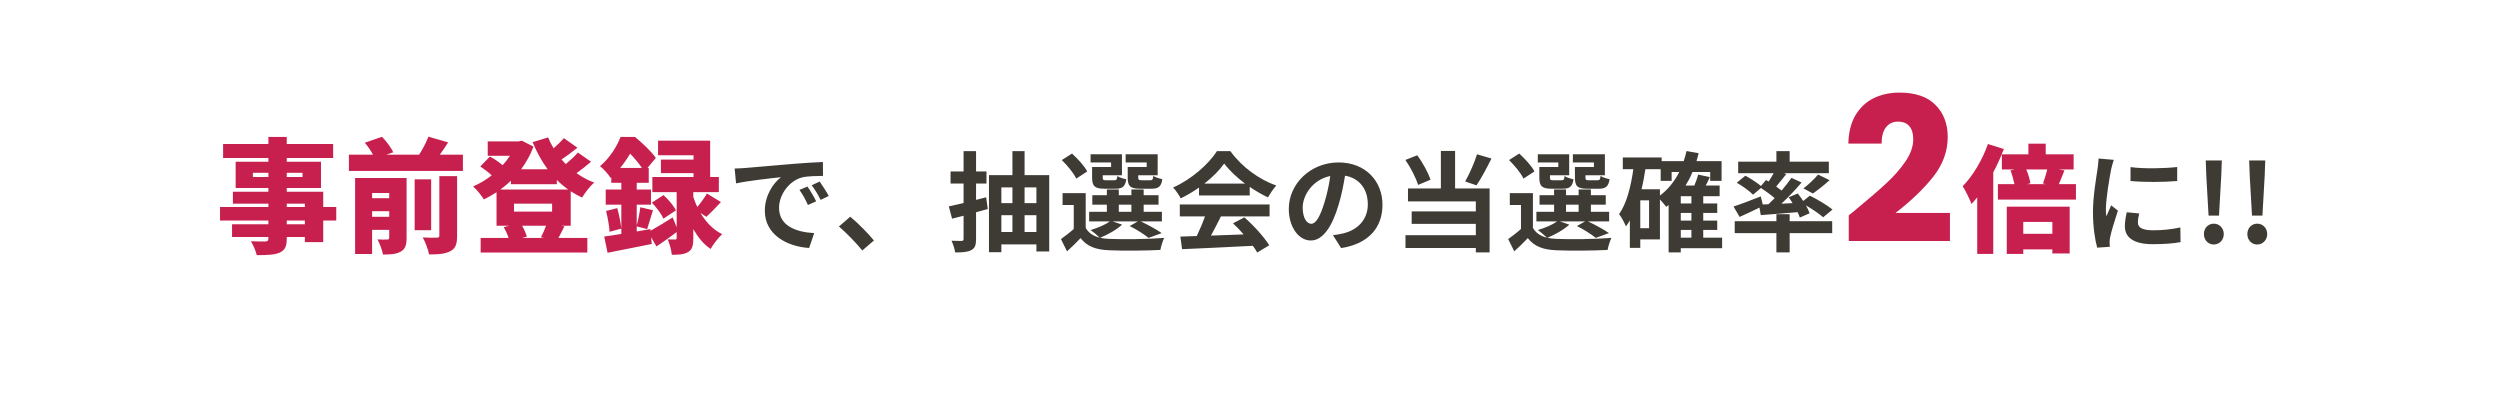 <svg width="499" height="81" viewBox="0 0 499 81" fill="none" xmlns="http://www.w3.org/2000/svg">
<g filter="url(#filter0_d_13_3552)">
<path d="M16 34C16 20.469 26.969 9.5 40.5 9.5H458.5C472.031 9.5 483 20.469 483 34C483 47.531 472.031 58.5 458.5 58.5H40.5C26.969 58.5 16 47.531 16 34Z" fill="white"/>
</g>
<path d="M60.851 44.761V44.018H57.236V44.761H60.851ZM57.236 40.651V41.319H60.851V40.651H57.236ZM50.476 35.327H53.571V34.485H50.476V35.327ZM60.381 34.485H57.236V35.327H60.381V34.485ZM67.116 41.319V44.018H64.516V48.327H60.851V47.311H57.236V47.609C57.236 49.243 56.864 49.936 55.8 50.431C54.735 50.877 53.373 50.927 51.243 50.927C51.07 50.109 50.525 48.871 50.08 48.153C51.095 48.203 52.556 48.203 52.952 48.203C53.422 48.178 53.571 48.029 53.571 47.609V47.311H46.316V44.761H53.571V44.018H43.914V41.319H53.571V40.651H46.489V38.273H53.571V37.531H47.034V32.281H53.571V31.538H44.533V28.74H53.571V27.329H57.236V28.74H66.497V31.538H57.236V32.281H64.07V37.531H57.236V38.273H64.516V41.319H67.116ZM74.272 43.275H77.689V42.161H74.272V43.275ZM77.689 38.521H74.272V39.561H77.689V38.521ZM81.156 35.525V47.485C81.156 48.921 80.883 49.738 79.967 50.233C79.051 50.753 77.912 50.803 76.451 50.803C76.278 49.911 75.782 48.574 75.337 47.782C76.055 47.831 76.996 47.831 77.293 47.807C77.59 47.807 77.689 47.708 77.689 47.435V45.875H74.272V50.704H70.88V35.525H81.156ZM87.693 47.014V35.153H91.234V47.064C91.234 48.723 90.937 49.614 89.847 50.159C88.782 50.704 87.396 50.803 85.638 50.778C85.464 49.812 84.895 48.302 84.375 47.386C85.489 47.46 86.777 47.46 87.173 47.435C87.569 47.435 87.693 47.336 87.693 47.014ZM86.059 35.797V45.95H82.765V35.797H86.059ZM87.792 30.869H92.398V34.113H69.642V30.869H74.445C74.049 30.102 73.405 29.186 72.811 28.492L76.253 27.304C77.12 28.22 78.085 29.458 78.482 30.399L77.12 30.869H83.657C84.375 29.755 85.093 28.393 85.514 27.279L89.451 28.418C88.906 29.285 88.337 30.127 87.792 30.869ZM108.567 47.485L107.973 47.361C108.32 46.717 108.716 45.826 108.988 45.058H104.209C104.63 45.776 105.002 46.618 105.15 47.237L104.259 47.485H108.567ZM110.202 40.651H102.6V42.235H110.202V40.651ZM101.981 36.763V36.069C101.312 36.713 100.619 37.283 99.876 37.828H113.396C112.603 37.258 111.836 36.614 111.143 35.921V36.763H101.981ZM113.916 38.174V45.058H112.034L112.653 45.182C112.207 46.073 111.811 46.866 111.464 47.485H117.234V50.407H95.939V47.485H101.51C101.287 46.791 100.916 45.974 100.544 45.331L101.634 45.058H99.108V38.372C98.291 38.892 97.449 39.388 96.582 39.809C96.112 39.041 95.146 37.828 94.428 37.209C95.716 36.664 97.004 35.896 98.142 35.005C97.523 34.41 96.607 33.717 95.864 33.222L97.796 31.241C98.613 31.687 99.653 32.38 100.322 32.974C100.866 32.38 101.362 31.736 101.783 31.092H97.35V28.22H103.541L104.135 28.071L106.487 29.26C105.868 30.919 105.026 32.429 104.011 33.791H109.31C108.122 32.182 107.131 30.349 106.314 28.369L109.409 27.428C109.706 28.171 110.078 28.913 110.499 29.607C111.266 28.938 112.009 28.195 112.554 27.576L115.253 29.483C114.213 30.325 113.099 31.167 112.083 31.835C112.356 32.157 112.628 32.454 112.925 32.751C113.817 32.009 114.733 31.167 115.352 30.449L117.977 32.281C117.061 33.073 116.021 33.891 115.08 34.559C116.144 35.327 117.333 35.971 118.596 36.441C117.779 37.134 116.714 38.521 116.194 39.437C115.402 39.066 114.634 38.645 113.916 38.174ZM120.973 42.111L123.202 41.542C123.573 42.854 123.895 44.513 124.019 45.628L121.666 46.271C121.617 45.132 121.295 43.424 120.973 42.111ZM123.796 33.519H128.129C127.51 32.603 126.619 31.538 125.777 30.671C125.232 31.588 124.588 32.553 123.796 33.519ZM140.981 43.275L139.817 42.508C140.832 44.216 142.243 45.801 144.15 46.742C143.432 47.386 142.343 48.772 141.847 49.689C140.411 48.748 139.272 47.287 138.381 45.727V47.559C138.381 48.971 138.207 49.812 137.341 50.308C136.499 50.803 135.459 50.852 134.097 50.852C134.023 49.961 133.651 48.673 133.28 47.782C133.824 47.807 134.518 47.807 134.741 47.807C134.988 47.807 135.063 47.732 135.063 47.485V46.321C133.75 47.311 132.314 48.351 131.026 49.193L129.962 47.336L130.085 48.698C127.064 49.317 123.796 49.961 121.27 50.456L120.602 47.212C121.567 47.089 122.756 46.891 124.019 46.692V40.849H120.899V37.828H124.019V36.49H122.013V35.401L121.889 35.525C121.443 34.807 120.428 33.643 119.76 33.172C121.765 31.464 123.127 29.235 123.87 27.329H126.743C128.179 28.517 130.011 30.226 130.903 31.513L129.243 33.519H129.491V36.49H127.089V37.828H129.937V40.849H127.089V44.984C127.386 43.919 127.683 42.433 127.807 41.369L130.333 41.963C129.887 43.325 129.491 44.761 129.169 45.727L127.089 45.182V46.197L129.838 45.727L129.863 46.049C131.076 45.38 132.685 44.389 134.27 43.399L135.063 45.355V38.348H130.209V35.327H138.43V34.559H131.918V31.86H138.43V30.993H131.348V28.071H141.748V35.327H143.482V38.348H138.381V39.289C138.579 39.932 138.851 40.626 139.173 41.319C139.866 40.502 140.634 39.437 141.104 38.62L143.903 40.329C142.863 41.418 141.823 42.532 140.981 43.275ZM134.914 41.988L132.413 43.647C132.042 42.73 131.026 41.393 130.11 40.452L132.438 38.942C133.403 39.809 134.468 41.071 134.914 41.988ZM369.009 42.987C369.921 42.263 370.337 41.928 370.256 41.981C372.885 39.809 374.951 38.025 376.453 36.63C377.982 35.235 379.27 33.773 380.316 32.244C381.362 30.715 381.885 29.226 381.885 27.777C381.885 26.677 381.63 25.819 381.121 25.202C380.611 24.585 379.847 24.277 378.827 24.277C377.808 24.277 377.003 24.666 376.413 25.444C375.85 26.195 375.568 27.268 375.568 28.663H368.929C368.982 26.383 369.465 24.478 370.377 22.949C371.316 21.42 372.537 20.293 374.039 19.569C375.568 18.845 377.258 18.482 379.109 18.482C382.301 18.482 384.702 19.301 386.311 20.937C387.948 22.573 388.766 24.706 388.766 27.335C388.766 30.205 387.787 32.874 385.829 35.342C383.87 37.783 381.376 40.171 378.344 42.505H389.209V48.098H369.009V42.987ZM396.788 28.745L399.968 29.743C399.388 31.275 398.668 32.877 397.856 34.409V50.682H394.652V39.4C394.281 39.864 393.886 40.305 393.515 40.723C393.213 39.888 392.308 38.007 391.751 37.171C393.747 35.152 395.674 31.948 396.788 28.745ZM409.649 44.298H403.845V46.666H409.649V44.298ZM400.549 50.682V41.257H413.108V50.589H409.649V49.777H403.845V50.682H400.549ZM408.627 33.829H404.449C404.843 34.757 405.168 35.825 405.261 36.591L404.611 36.754H408.395L407.768 36.638C408.07 35.848 408.418 34.734 408.627 33.829ZM410.949 36.754H414.361V39.841H398.784V36.754H402.081C401.918 35.918 401.617 34.85 401.292 34.014L402.104 33.829H399.574V30.811H404.867V28.675H408.326V30.811H413.897V33.829H410.949L412.063 34.014C411.645 35.059 411.274 36.011 410.949 36.754Z" fill="#C8204E"/>
<path d="M146.636 33.637C147.502 33.615 148.347 33.572 148.759 33.528C150.579 33.377 154.154 33.052 158.119 32.727C160.351 32.532 162.712 32.402 164.251 32.337L164.272 35.11C163.102 35.132 161.239 35.132 160.091 35.413C157.469 36.107 155.497 38.902 155.497 41.48C155.497 45.055 158.834 46.333 162.517 46.528L161.499 49.497C156.949 49.193 152.659 46.767 152.659 42.065C152.659 38.945 154.414 36.475 155.887 35.37C153.851 35.587 149.431 36.063 146.917 36.605L146.636 33.637ZM161.174 37.233C161.716 38.013 162.496 39.335 162.907 40.18L161.261 40.917C160.719 39.725 160.264 38.88 159.571 37.905L161.174 37.233ZM163.601 36.237C164.142 36.995 164.966 38.273 165.421 39.118L163.796 39.898C163.211 38.728 162.712 37.927 162.019 36.973L163.601 36.237ZM172.115 49.995C170.793 48.37 168.951 46.507 167.456 45.207L169.71 43.257C171.248 44.513 173.35 46.658 174.433 48.002L172.115 49.995ZM196.836 39.378L197.161 41.718L194.821 42.368V47.677C194.821 48.912 194.605 49.54 193.89 49.908C193.175 50.32 192.135 50.385 190.64 50.385C190.575 49.713 190.228 48.717 189.925 48.045C190.77 48.088 191.636 48.088 191.918 48.088C192.221 48.088 192.33 47.98 192.33 47.677V43.062C191.506 43.278 190.748 43.452 190.033 43.647L189.383 41.198C190.228 41.025 191.246 40.787 192.33 40.527V36.627H189.73V34.222H192.33V30.17H194.821V34.222H196.901V36.627H194.821V39.898L196.836 39.378ZM204.506 46.312H206.868V42.953H204.506V46.312ZM199.87 42.953V46.312H202.08V42.953H199.87ZM202.08 37.407H199.87V40.548H202.08V37.407ZM206.868 37.407H204.506V40.548H206.868V37.407ZM204.506 34.958H209.425V50.19H206.868V48.782H199.87V50.342H197.4V34.958H202.08V30.17H204.506V34.958ZM228.881 33.333V32.423H224.678V30.798H231.07V34.98H227.191V35.413C227.191 35.89 227.3 35.977 227.841 35.977H229.596C230.03 35.977 230.116 35.847 230.203 35.11C230.593 35.392 231.438 35.652 232.001 35.76C231.785 37.255 231.221 37.667 229.856 37.667H227.538C225.588 37.667 225.09 37.168 225.09 35.435V33.333H228.881ZM221.775 33.333V32.423H217.68V30.798H223.941V34.98H220.106V35.435C220.106 35.89 220.193 35.977 220.756 35.977H222.425C222.858 35.977 222.945 35.847 223.031 35.132C223.4 35.413 224.223 35.673 224.808 35.782C224.591 37.255 224.006 37.667 222.706 37.667H220.431C218.525 37.667 217.983 37.168 217.983 35.435V33.333H221.775ZM217.008 34.222L214.82 35.652C214.343 34.59 213.043 33.03 211.938 31.947L213.975 30.647C215.101 31.687 216.466 33.138 217.008 34.222ZM223.313 40.852V42.282H225.826V40.852H223.313ZM222.078 44.188L223.963 44.838C222.88 45.857 221.06 46.853 219.586 47.46C220.128 47.59 220.713 47.655 221.363 47.677C224.028 47.807 229.336 47.742 232.37 47.482C232.088 48.067 231.72 49.193 231.611 49.887C228.86 50.038 224.071 50.082 221.363 49.952C218.763 49.843 216.986 49.215 215.686 47.525C214.863 48.392 214.018 49.237 212.978 50.168L211.765 47.72C212.545 47.157 213.498 46.442 214.321 45.705V40.917H212.09V38.555H216.705V45.488C217.29 46.507 218.243 47.135 219.5 47.438C219.066 47.005 218.2 46.268 217.68 45.922C219.088 45.488 220.605 44.882 221.515 44.188H217.398V42.282H220.93V40.852H218.026V38.967H220.93V37.818H223.313V38.967H225.826V37.818H228.275V38.967H231.243V40.852H228.275V42.282H231.915V44.188H227.69C229.185 44.903 230.896 45.835 231.871 46.528L229.25 47.482C228.426 46.81 226.91 45.813 225.48 45.12L227.126 44.188H222.078ZM240.386 36.648H248.511C246.843 35.392 245.348 33.983 244.351 32.64C243.42 33.962 242.033 35.37 240.386 36.648ZM239.325 39.01V37.428C238.176 38.252 236.92 38.988 235.663 39.595C235.36 38.967 234.688 37.992 234.146 37.428C237.83 35.803 241.275 32.727 242.9 30.17H245.586C247.883 33.355 251.328 35.825 254.751 37.038C254.101 37.71 253.538 38.642 253.083 39.4C251.891 38.837 250.635 38.122 249.443 37.298V39.01H239.325ZM235.49 43.192V40.808H253.408V43.192H243.701C243.073 44.47 242.358 45.813 241.708 47.027C243.788 46.962 246.02 46.875 248.23 46.788C247.558 46.008 246.821 45.228 246.106 44.578L248.381 43.387C250.31 45.077 252.325 47.33 253.343 48.955L250.938 50.407C250.721 49.995 250.418 49.54 250.071 49.063C244.98 49.345 239.628 49.562 235.945 49.735L235.598 47.222L238.87 47.113C239.455 45.9 240.061 44.47 240.516 43.192H235.49ZM275.941 40.873C275.941 45.445 273.146 48.673 267.686 49.518L266.061 46.94C266.885 46.853 267.491 46.723 268.076 46.593C270.85 45.943 273.016 43.95 273.016 40.787C273.016 37.797 271.391 35.565 268.466 35.067C268.163 36.908 267.795 38.902 267.166 40.938C265.866 45.315 264.003 48.002 261.641 48.002C259.236 48.002 257.243 45.358 257.243 41.697C257.243 36.692 261.576 32.423 267.188 32.423C272.561 32.423 275.941 36.15 275.941 40.873ZM260.016 41.415C260.016 43.603 260.883 44.665 261.728 44.665C262.638 44.665 263.483 43.3 264.371 40.375C264.87 38.772 265.281 36.93 265.52 35.132C261.945 35.868 260.016 39.032 260.016 41.415ZM294.813 30.798L297.695 31.643C296.741 33.572 295.636 35.63 294.705 36.995L292.451 36.215C293.296 34.72 294.293 32.488 294.813 30.798ZM285.54 35.868L283.048 36.908C282.636 35.543 281.575 33.442 280.513 31.925L282.875 30.993C284.001 32.488 285.063 34.482 285.54 35.868ZM290.436 30.127V37.623H297.326V50.385H294.575V49.497H280.535V46.94H294.575V44.687H281.77V42.195H294.575V40.202H281.033V37.623H287.598V30.127H290.436ZM318.148 33.333V32.423H313.945V30.798H320.336V34.98H316.458V35.413C316.458 35.89 316.566 35.977 317.108 35.977H318.863C319.296 35.977 319.383 35.847 319.47 35.11C319.86 35.392 320.705 35.652 321.268 35.76C321.051 37.255 320.488 37.667 319.123 37.667H316.805C314.855 37.667 314.356 37.168 314.356 35.435V33.333H318.148ZM311.041 33.333V32.423H306.946V30.798H313.208V34.98H309.373V35.435C309.373 35.89 309.46 35.977 310.023 35.977H311.691C312.125 35.977 312.211 35.847 312.298 35.132C312.666 35.413 313.49 35.673 314.075 35.782C313.858 37.255 313.273 37.667 311.973 37.667H309.698C307.791 37.667 307.25 37.168 307.25 35.435V33.333H311.041ZM306.275 34.222L304.086 35.652C303.61 34.59 302.31 33.03 301.205 31.947L303.241 30.647C304.368 31.687 305.733 33.138 306.275 34.222ZM312.58 40.852V42.282H315.093V40.852H312.58ZM311.345 44.188L313.23 44.838C312.146 45.857 310.326 46.853 308.853 47.46C309.395 47.59 309.98 47.655 310.63 47.677C313.295 47.807 318.603 47.742 321.636 47.482C321.355 48.067 320.986 49.193 320.878 49.887C318.126 50.038 313.338 50.082 310.63 49.952C308.03 49.843 306.253 49.215 304.953 47.525C304.13 48.392 303.285 49.237 302.245 50.168L301.031 47.72C301.811 47.157 302.765 46.442 303.588 45.705V40.917H301.356V38.555H305.971V45.488C306.556 46.507 307.51 47.135 308.766 47.438C308.333 47.005 307.466 46.268 306.946 45.922C308.355 45.488 309.871 44.882 310.781 44.188H306.665V42.282H310.196V40.852H307.293V38.967H310.196V37.818H312.58V38.967H315.093V37.818H317.541V38.967H320.51V40.852H317.541V42.282H321.181V44.188H316.956C318.451 44.903 320.163 45.835 321.138 46.528L318.516 47.482C317.693 46.81 316.176 45.813 314.746 45.12L316.393 44.188H311.345ZM335.481 45.9V47.438H337.605V45.9H335.481ZM331.321 37.775V39.032C332.925 37.84 334.225 36.237 335.178 34.33H333.661V36.107H331.473V33.767H328.418C328.223 35.132 327.963 36.475 327.66 37.775H331.321ZM329.155 45.553V39.985H327.4V45.553H329.155ZM337.605 40.613V39.162H335.481V40.613H337.605ZM337.605 44.037V42.498H335.481V44.037H337.605ZM343.736 47.438V49.54H335.481V50.385H333.055V40.917C332.903 41.047 332.73 41.177 332.578 41.285C332.34 40.96 331.798 40.31 331.321 39.812V47.785H327.4V49.475H325.32V43.993C325.081 44.405 324.821 44.817 324.54 45.185C324.301 44.6 323.63 43.3 323.175 42.737C324.691 40.57 325.515 37.298 326.013 33.767H323.911V31.427H331.668V32.163H336.066C336.283 31.513 336.478 30.842 336.63 30.148L339.056 30.582C338.926 31.123 338.775 31.643 338.623 32.163H343.628V36.107H341.353V34.33H337.821C337.431 35.305 336.955 36.193 336.435 37.038H338.19C338.493 36.302 338.796 35.5 338.948 34.85L341.288 35.348C341.028 35.933 340.746 36.497 340.465 37.038H343.238V39.162H339.966V40.613H342.761V42.498H339.966V44.037H342.761V45.9H339.966V47.438H343.736ZM351.84 40.808L352.988 40.765C353.4 40.375 353.811 39.963 354.223 39.552C353.443 38.88 352.403 38.122 351.493 37.515L349.911 38.858C349.24 38.165 347.81 37.125 346.661 36.475L348.373 35.067C349.37 35.608 350.691 36.453 351.493 37.125L352.49 35.933L353.01 36.237C353.356 35.717 353.725 35.11 354.028 34.568H346.943V32.272H354.57V30.17H357.213V32.272H365.035V34.568H356.065L356.541 34.742C355.87 35.608 355.155 36.497 354.526 37.233C354.916 37.515 355.285 37.775 355.61 38.035C356.346 37.147 357.04 36.28 357.581 35.5L359.596 36.432C358.405 37.84 356.953 39.357 355.566 40.657L357.798 40.548C357.56 40.137 357.278 39.747 357.018 39.378L358.838 38.62C359.185 39.075 359.575 39.595 359.921 40.115L361.243 39.053C362.738 39.79 364.753 40.982 365.771 41.827L363.908 43.365C363.171 42.715 361.785 41.762 360.463 41.003C360.788 41.567 361.048 42.108 361.2 42.563L359.25 43.43C359.141 43.105 358.99 42.737 358.795 42.347C356.173 42.585 353.53 42.78 351.45 42.932L351.19 41.437C349.825 42.108 348.395 42.78 347.225 43.3L346.011 41.22C347.376 40.787 349.456 39.985 351.45 39.205L351.84 40.808ZM361.85 38.62L359.965 37.602C360.94 36.865 362.153 35.738 362.89 34.85L365.186 35.955C364.081 36.973 362.825 37.948 361.85 38.62ZM357.213 42.758V44.145H365.706V46.528H357.213V50.385H354.57V46.528H346.25V44.145H354.57V42.758H357.213ZM425.252 33.355C427.917 33.723 432.229 33.615 434.569 33.333V36.128C431.904 36.367 427.982 36.388 425.252 36.128V33.355ZM426.985 42.607C426.812 43.322 426.725 43.842 426.725 44.427C426.725 45.38 427.549 45.965 429.759 45.965C431.687 45.965 433.29 45.792 435.197 45.402L435.24 48.327C433.832 48.587 432.099 48.738 429.65 48.738C425.924 48.738 424.125 47.417 424.125 45.185C424.125 44.34 424.255 43.473 424.494 42.368L426.985 42.607ZM421.915 31.903C421.742 32.358 421.46 33.442 421.374 33.832C421.092 35.283 420.334 39.617 420.334 41.783C420.334 42.195 420.355 42.758 420.42 43.192C420.745 42.455 421.092 41.697 421.395 40.982L422.739 42.043C422.132 43.842 421.417 46.203 421.179 47.352C421.114 47.677 421.07 48.153 421.07 48.37C421.07 48.608 421.092 48.955 421.114 49.258L418.6 49.432C418.167 47.937 417.755 45.293 417.755 42.347C417.755 39.097 418.427 35.435 418.665 33.767C418.73 33.16 418.86 32.337 418.882 31.643L421.915 31.903ZM440.83 43.04L440.375 35.045L440.267 32.033H443.474L443.365 35.045L442.91 43.04H440.83ZM441.87 48.803C440.744 48.803 439.899 47.893 439.899 46.723C439.899 45.532 440.744 44.643 441.87 44.643C442.997 44.643 443.864 45.532 443.864 46.723C443.864 47.893 442.997 48.803 441.87 48.803ZM449.499 43.04L449.044 35.045L448.936 32.033H452.143L452.034 35.045L451.579 43.04H449.499ZM450.539 48.803C449.413 48.803 448.568 47.893 448.568 46.723C448.568 45.532 449.413 44.643 450.539 44.643C451.666 44.643 452.533 45.532 452.533 46.723C452.533 47.893 451.666 48.803 450.539 48.803Z" fill="#3E3A34"/>
<path d="M249.642 69.5L259.024 53.25H240.26L249.642 69.5Z" fill="white"/>
<defs>
<filter id="filter0_d_13_3552" x="0.524" y="0.214" width="497.952" height="79.952" filterUnits="userSpaceOnUse" color-interpolation-filters="sRGB">
<feFlood flood-opacity="0" result="BackgroundImageFix"/>
<feColorMatrix in="SourceAlpha" type="matrix" values="0 0 0 0 0 0 0 0 0 0 0 0 0 0 0 0 0 0 127 0" result="hardAlpha"/>
<feOffset dy="6.19"/>
<feGaussianBlur stdDeviation="7.738"/>
<feComposite in2="hardAlpha" operator="out"/>
<feColorMatrix type="matrix" values="0 0 0 0 0 0 0 0 0 0 0 0 0 0 0 0 0 0 0.1 0"/>
<feBlend mode="normal" in2="BackgroundImageFix" result="effect1_dropShadow_13_3552"/>
<feBlend mode="normal" in="SourceGraphic" in2="effect1_dropShadow_13_3552" result="shape"/>
</filter>
</defs>
</svg>

